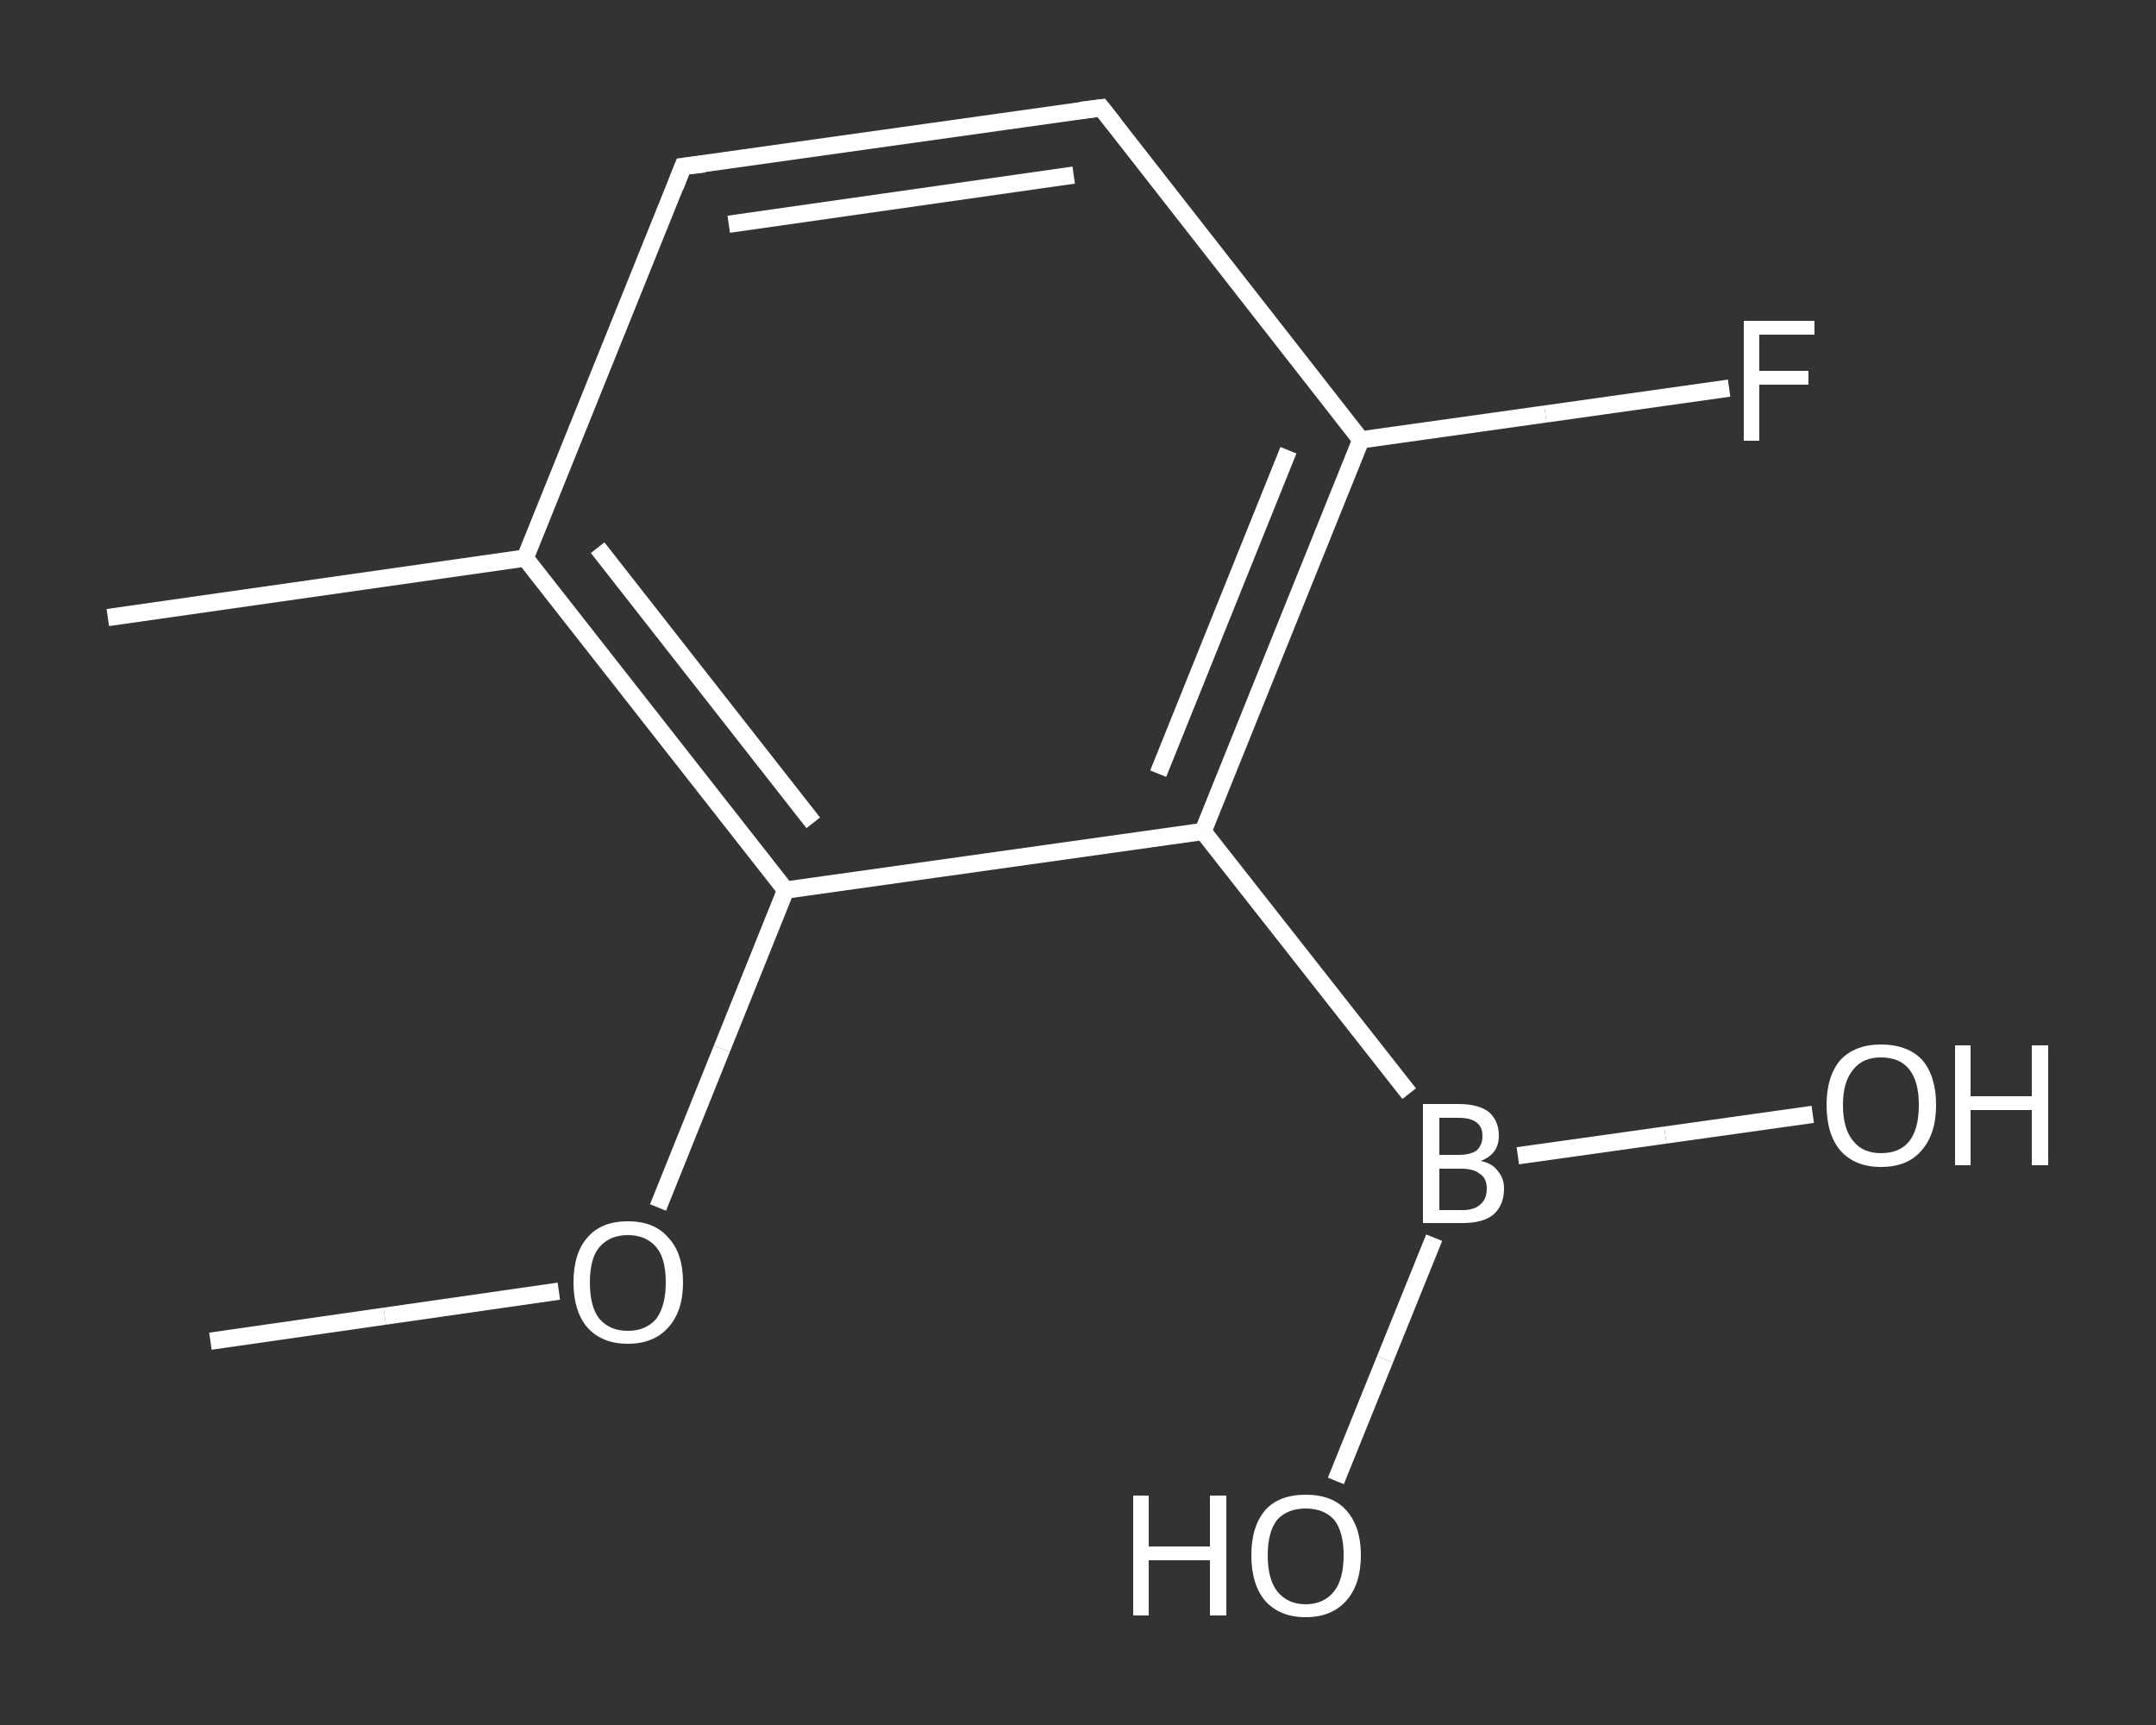 <?xml version='1.0' encoding='iso-8859-1'?>
<svg version='1.1' baseProfile='full'
              xmlns='http://www.w3.org/2000/svg'
                      xmlns:rdkit='http://www.rdkit.org/xml'
                      xmlns:xlink='http://www.w3.org/1999/xlink'
                  xml:space='preserve'
width='250px' height='200px' viewBox='0 0 250 200'>
<rect x="0" y="0" width="250" height="200" fill="#333333" stroke="none"/>
<!-- END OF HEADER -->
<rect style='opacity:1.0;fill:transparent;stroke:none' width='250.0' height='200.0' x='0.0' y='0.0'> </rect>
<path class='bond-0 atom-0 atom-1' d='M 24.4,155.5 L 44.6,152.6' style='fill:none;fill-rule:evenodd;stroke:#FFFFFF;stroke-width:2.0px;stroke-linecap:butt;stroke-linejoin:miter;stroke-opacity:1' />
<path class='bond-0 atom-0 atom-1' d='M 44.6,152.6 L 64.8,149.7' style='fill:none;fill-rule:evenodd;stroke:#FFFFFF;stroke-width:2.0px;stroke-linecap:butt;stroke-linejoin:miter;stroke-opacity:1' />
<path class='bond-1 atom-1 atom-2' d='M 76.3,140.0 L 83.7,121.6' style='fill:none;fill-rule:evenodd;stroke:#FFFFFF;stroke-width:2.0px;stroke-linecap:butt;stroke-linejoin:miter;stroke-opacity:1' />
<path class='bond-1 atom-1 atom-2' d='M 83.7,121.6 L 91.1,103.2' style='fill:none;fill-rule:evenodd;stroke:#FFFFFF;stroke-width:2.0px;stroke-linecap:butt;stroke-linejoin:miter;stroke-opacity:1' />
<path class='bond-2 atom-2 atom-3' d='M 91.1,103.2 L 60.9,64.7' style='fill:none;fill-rule:evenodd;stroke:#FFFFFF;stroke-width:2.0px;stroke-linecap:butt;stroke-linejoin:miter;stroke-opacity:1' />
<path class='bond-2 atom-2 atom-3' d='M 94.3,95.4 L 69.3,63.5' style='fill:none;fill-rule:evenodd;stroke:#FFFFFF;stroke-width:2.0px;stroke-linecap:butt;stroke-linejoin:miter;stroke-opacity:1' />
<path class='bond-3 atom-3 atom-4' d='M 60.9,64.7 L 12.5,71.6' style='fill:none;fill-rule:evenodd;stroke:#FFFFFF;stroke-width:2.0px;stroke-linecap:butt;stroke-linejoin:miter;stroke-opacity:1' />
<path class='bond-4 atom-3 atom-5' d='M 60.9,64.7 L 79.2,19.3' style='fill:none;fill-rule:evenodd;stroke:#FFFFFF;stroke-width:2.0px;stroke-linecap:butt;stroke-linejoin:miter;stroke-opacity:1' />
<path class='bond-5 atom-5 atom-6' d='M 79.2,19.3 L 127.7,12.5' style='fill:none;fill-rule:evenodd;stroke:#FFFFFF;stroke-width:2.0px;stroke-linecap:butt;stroke-linejoin:miter;stroke-opacity:1' />
<path class='bond-5 atom-5 atom-6' d='M 84.5,26.0 L 124.5,20.3' style='fill:none;fill-rule:evenodd;stroke:#FFFFFF;stroke-width:2.0px;stroke-linecap:butt;stroke-linejoin:miter;stroke-opacity:1' />
<path class='bond-6 atom-6 atom-7' d='M 127.7,12.5 L 157.8,51.0' style='fill:none;fill-rule:evenodd;stroke:#FFFFFF;stroke-width:2.0px;stroke-linecap:butt;stroke-linejoin:miter;stroke-opacity:1' />
<path class='bond-7 atom-7 atom-8' d='M 157.8,51.0 L 179.2,48.0' style='fill:none;fill-rule:evenodd;stroke:#FFFFFF;stroke-width:2.0px;stroke-linecap:butt;stroke-linejoin:miter;stroke-opacity:1' />
<path class='bond-7 atom-7 atom-8' d='M 179.2,48.0 L 200.5,45.0' style='fill:none;fill-rule:evenodd;stroke:#FFFFFF;stroke-width:2.0px;stroke-linecap:butt;stroke-linejoin:miter;stroke-opacity:1' />
<path class='bond-8 atom-7 atom-9' d='M 157.8,51.0 L 139.5,96.4' style='fill:none;fill-rule:evenodd;stroke:#FFFFFF;stroke-width:2.0px;stroke-linecap:butt;stroke-linejoin:miter;stroke-opacity:1' />
<path class='bond-8 atom-7 atom-9' d='M 149.4,52.2 L 134.3,89.7' style='fill:none;fill-rule:evenodd;stroke:#FFFFFF;stroke-width:2.0px;stroke-linecap:butt;stroke-linejoin:miter;stroke-opacity:1' />
<path class='bond-9 atom-9 atom-10' d='M 139.5,96.4 L 163.4,126.8' style='fill:none;fill-rule:evenodd;stroke:#FFFFFF;stroke-width:2.0px;stroke-linecap:butt;stroke-linejoin:miter;stroke-opacity:1' />
<path class='bond-10 atom-10 atom-11' d='M 166.3,143.5 L 160.6,157.6' style='fill:none;fill-rule:evenodd;stroke:#FFFFFF;stroke-width:2.0px;stroke-linecap:butt;stroke-linejoin:miter;stroke-opacity:1' />
<path class='bond-10 atom-10 atom-11' d='M 160.6,157.6 L 154.9,171.7' style='fill:none;fill-rule:evenodd;stroke:#FFFFFF;stroke-width:2.0px;stroke-linecap:butt;stroke-linejoin:miter;stroke-opacity:1' />
<path class='bond-11 atom-10 atom-12' d='M 176.0,134.0 L 193.1,131.6' style='fill:none;fill-rule:evenodd;stroke:#FFFFFF;stroke-width:2.0px;stroke-linecap:butt;stroke-linejoin:miter;stroke-opacity:1' />
<path class='bond-11 atom-10 atom-12' d='M 193.1,131.6 L 210.2,129.2' style='fill:none;fill-rule:evenodd;stroke:#FFFFFF;stroke-width:2.0px;stroke-linecap:butt;stroke-linejoin:miter;stroke-opacity:1' />
<path class='bond-12 atom-9 atom-2' d='M 139.5,96.4 L 91.1,103.2' style='fill:none;fill-rule:evenodd;stroke:#FFFFFF;stroke-width:2.0px;stroke-linecap:butt;stroke-linejoin:miter;stroke-opacity:1' />
<path d='M 78.3,21.6 L 79.2,19.3 L 81.7,19.0' style='fill:none;stroke:#FFFFFF;stroke-width:2.0px;stroke-linecap:butt;stroke-linejoin:miter;stroke-opacity:1;' />
<path d='M 125.3,12.8 L 127.7,12.5 L 129.2,14.4' style='fill:none;stroke:#FFFFFF;stroke-width:2.0px;stroke-linecap:butt;stroke-linejoin:miter;stroke-opacity:1;' />
<path class='atom-1' d='M 66.5 148.7
Q 66.5 145.3, 68.1 143.5
Q 69.7 141.6, 72.8 141.6
Q 75.9 141.6, 77.5 143.5
Q 79.2 145.3, 79.2 148.7
Q 79.2 152.0, 77.5 153.9
Q 75.8 155.8, 72.8 155.8
Q 69.8 155.8, 68.1 153.9
Q 66.5 152.0, 66.5 148.7
M 72.8 154.3
Q 74.9 154.3, 76.1 152.9
Q 77.2 151.4, 77.2 148.7
Q 77.2 145.9, 76.1 144.6
Q 74.9 143.2, 72.8 143.2
Q 70.7 143.2, 69.5 144.6
Q 68.4 145.9, 68.4 148.7
Q 68.4 151.5, 69.5 152.9
Q 70.7 154.3, 72.8 154.3
' fill='#FFFFFF'/>
<path class='atom-8' d='M 202.2 37.2
L 210.4 37.2
L 210.4 38.8
L 204.0 38.8
L 204.0 43.0
L 209.7 43.0
L 209.7 44.6
L 204.0 44.6
L 204.0 51.1
L 202.2 51.1
L 202.2 37.2
' fill='#FFFFFF'/>
<path class='atom-10' d='M 171.7 134.6
Q 173.1 134.9, 173.7 135.8
Q 174.4 136.6, 174.4 137.8
Q 174.4 139.7, 173.2 140.8
Q 172.0 141.8, 169.6 141.8
L 165.0 141.8
L 165.0 128.0
L 169.1 128.0
Q 171.4 128.0, 172.6 128.9
Q 173.8 129.9, 173.8 131.7
Q 173.8 133.8, 171.7 134.6
M 166.9 129.6
L 166.9 133.9
L 169.1 133.9
Q 170.5 133.9, 171.2 133.4
Q 171.9 132.8, 171.9 131.7
Q 171.9 129.6, 169.1 129.6
L 166.9 129.6
M 169.6 140.3
Q 171.0 140.3, 171.7 139.6
Q 172.4 139.0, 172.4 137.8
Q 172.4 136.6, 171.6 136.1
Q 170.9 135.5, 169.4 135.5
L 166.9 135.5
L 166.9 140.3
L 169.6 140.3
' fill='#FFFFFF'/>
<path class='atom-11' d='M 131.4 173.4
L 133.2 173.4
L 133.2 179.3
L 140.3 179.3
L 140.3 173.4
L 142.2 173.4
L 142.2 187.3
L 140.3 187.3
L 140.3 180.9
L 133.2 180.9
L 133.2 187.3
L 131.4 187.3
L 131.4 173.4
' fill='#FFFFFF'/>
<path class='atom-11' d='M 145.1 180.3
Q 145.1 177.0, 146.7 175.1
Q 148.3 173.3, 151.4 173.3
Q 154.5 173.3, 156.1 175.1
Q 157.8 177.0, 157.8 180.3
Q 157.8 183.7, 156.1 185.6
Q 154.4 187.5, 151.4 187.5
Q 148.4 187.5, 146.7 185.6
Q 145.1 183.7, 145.1 180.3
M 151.4 186.0
Q 153.5 186.0, 154.7 184.5
Q 155.8 183.1, 155.8 180.3
Q 155.8 177.6, 154.7 176.2
Q 153.5 174.9, 151.4 174.9
Q 149.3 174.9, 148.1 176.2
Q 147.0 177.6, 147.0 180.3
Q 147.0 183.1, 148.1 184.5
Q 149.3 186.0, 151.4 186.0
' fill='#FFFFFF'/>
<path class='atom-12' d='M 211.8 128.1
Q 211.8 124.8, 213.4 122.9
Q 215.1 121.1, 218.1 121.1
Q 221.2 121.1, 222.9 122.9
Q 224.5 124.8, 224.5 128.1
Q 224.5 131.5, 222.8 133.4
Q 221.2 135.3, 218.1 135.3
Q 215.1 135.3, 213.4 133.4
Q 211.8 131.5, 211.8 128.1
M 218.1 133.7
Q 220.3 133.7, 221.4 132.3
Q 222.5 130.9, 222.5 128.1
Q 222.5 125.4, 221.4 124.0
Q 220.3 122.6, 218.1 122.6
Q 216.0 122.6, 214.9 124.0
Q 213.7 125.4, 213.7 128.1
Q 213.7 130.9, 214.9 132.3
Q 216.0 133.7, 218.1 133.7
' fill='#FFFFFF'/>
<path class='atom-12' d='M 226.7 121.2
L 228.5 121.2
L 228.5 127.1
L 235.6 127.1
L 235.6 121.2
L 237.5 121.2
L 237.5 135.1
L 235.6 135.1
L 235.6 128.7
L 228.5 128.7
L 228.5 135.1
L 226.7 135.1
L 226.7 121.2
' fill='#FFFFFF'/>
</svg>
